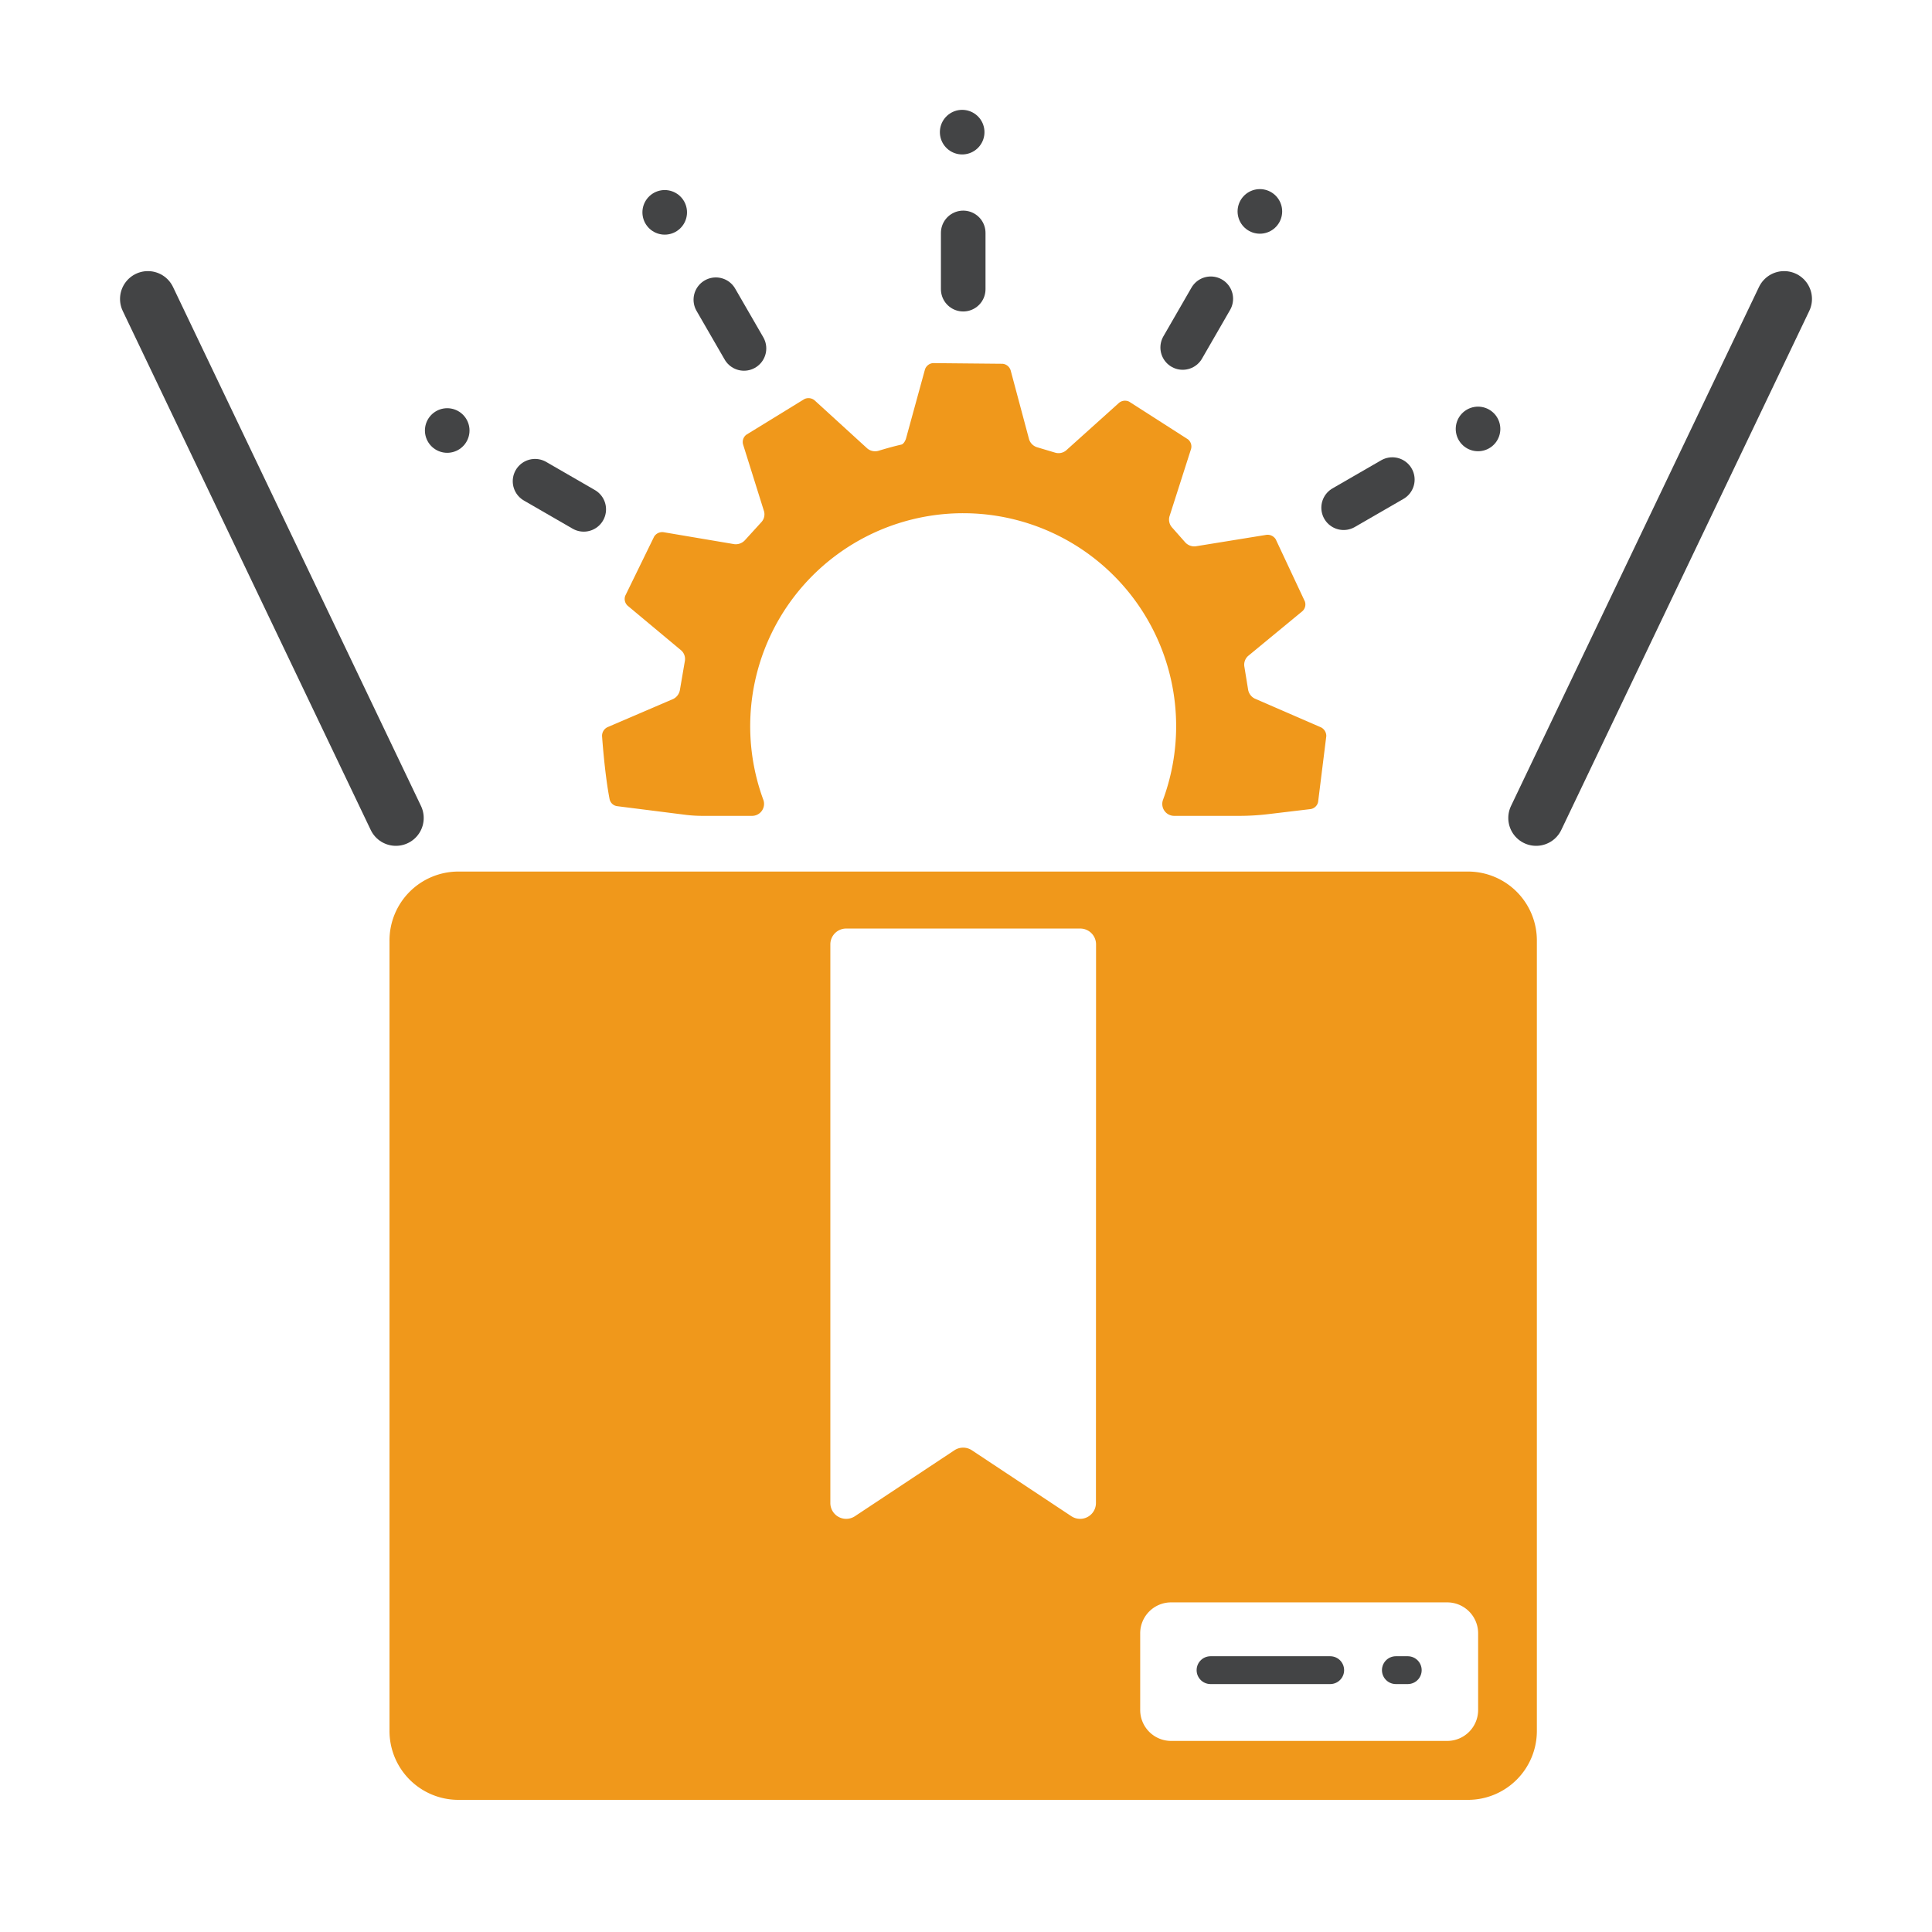 <?xml version="1.0" encoding="UTF-8"?>
<svg xmlns="http://www.w3.org/2000/svg" id="Layer_1" data-name="Layer 1" viewBox="0 0 555 555">
  <defs>
    <style>.cls-1,.cls-4,.cls-5{fill:none;}.cls-1,.cls-3,.cls-4,.cls-5{stroke:#434445;stroke-linecap:round;stroke-linejoin:round;}.cls-1{stroke-width:16px;}.cls-2{fill:#f0981b;}.cls-3{fill:#fff;}.cls-3,.cls-4{stroke-width:8px;}.cls-5{stroke-width:12.81px;}</style>
  </defs>
  <line class="cls-1" x1="113.72" y1="234.98" x2="42.48" y2="85.88"></line>
  <line class="cls-1" x1="441.28" y1="234.98" x2="512.52" y2="85.88"></line>
  <path class="cls-2" d="M421.69,250.37h-290a19.79,19.79,0,0,0-19.8,19.8V497.24a19.79,19.79,0,0,0,19.8,19.8H421.69a19.79,19.79,0,0,0,19.8-19.8V270.17A19.79,19.79,0,0,0,421.69,250.37ZM314.83,431.77a4.55,4.55,0,0,1-7.06,3.79l-28.59-18.95a4.55,4.55,0,0,0-5,0l-28.59,18.95a4.55,4.55,0,0,1-7.06-3.79V271.29a4.55,4.55,0,0,1,4.55-4.55h67.23a4.55,4.55,0,0,1,4.55,4.55Zm109.79,59.44a8.89,8.89,0,0,1-8.89,8.9h-79.3a8.89,8.89,0,0,1-8.89-8.9v-22a8.89,8.89,0,0,1,8.89-8.9h79.3a8.89,8.89,0,0,1,8.89,8.9Z"></path>
  <path class="cls-2" d="M379.45,208.93l-19-8.25a3.54,3.54,0,0,1-1.9-2.52l-1.1-6.75a3.38,3.38,0,0,1,1.05-2.94l15.62-12.88a2.61,2.61,0,0,0,.72-2.83l-8.36-17.83a2.76,2.76,0,0,0-2.66-1.29l-20.37,3.3a3.53,3.53,0,0,1-2.95-1.11l-3.88-4.39a3.41,3.41,0,0,1-.68-3.06l6.21-19.4a2.65,2.65,0,0,0-.91-2.79l-16.86-10.8a2.71,2.71,0,0,0-2.92.33L306.25,129.4a3.4,3.4,0,0,1-3.07.65l-5.33-1.59a3.5,3.5,0,0,1-2.22-2.23l-5.31-19.86A2.69,2.69,0,0,0,288,104.5l-20-.19a2.67,2.67,0,0,0-2.29,1.83l-5.39,19.64c-.25,1-.87,1.83-1.38,1.93l-.44.11c-2.73.62-6.25,1.71-6.25,1.71a3.53,3.53,0,0,1-3.08-.68L234,115a2.74,2.74,0,0,0-2.93-.36l-16.67,10.24a2.63,2.63,0,0,0-.95,2.76l6.05,19.3a3.31,3.31,0,0,1-.73,3l-4.83,5.3a3.58,3.58,0,0,1-3,1.08l-20.36-3.44a2.75,2.75,0,0,0-2.67,1.27l-8.3,17a2.64,2.64,0,0,0,.68,2.84l15.46,12.9a3.32,3.32,0,0,1,1,2.93l-1.45,8.47a3.56,3.56,0,0,1-1.92,2.51L174.5,208.9a2.76,2.76,0,0,0-1.55,2.53s.73,10.76,2.16,18.11a2.56,2.56,0,0,0,2.21,2.05l19.93,2.52h0a40.51,40.51,0,0,0,4.54.26h14.27a3.44,3.44,0,0,0,3.21-4.64,61.18,61.18,0,1,1,114.82.05,3.42,3.42,0,0,0,3.23,4.59H356a70.65,70.65,0,0,0,8.36-.5l12.15-1.45a2.62,2.62,0,0,0,2.13-2L381,211.47A2.77,2.77,0,0,0,379.45,208.93Z"></path>
  <line class="cls-3" x1="347.75" y1="479.78" x2="382.12" y2="479.78"></line>
  <line class="cls-4" x1="400.99" y1="479.78" x2="404.4" y2="479.78"></line>
  <line class="cls-5" x1="276.7" y1="83.07" x2="276.7" y2="66.91"></line>
  <line class="cls-5" x1="213.72" y1="100.09" x2="205.64" y2="86.1"></line>
  <line class="cls-5" x1="167.69" y1="146.32" x2="153.7" y2="138.24"></line>
  <line class="cls-5" x1="128.47" y1="123.67" x2="128.47" y2="123.67"></line>
  <line class="cls-5" x1="385.98" y1="145.85" x2="399.97" y2="137.77"></line>
  <line class="cls-5" x1="339.75" y1="99.82" x2="347.82" y2="85.83"></line>
  <line class="cls-5" x1="424.59" y1="123.22" x2="424.59" y2="123.22"></line>
  <line class="cls-5" x1="361.92" y1="60.73" x2="361.92" y2="60.73"></line>
  <line class="cls-5" x1="276.4" y1="37.96" x2="276.4" y2="37.96"></line>
  <line class="cls-5" x1="190.95" y1="61" x2="190.95" y2="61"></line>
</svg>
